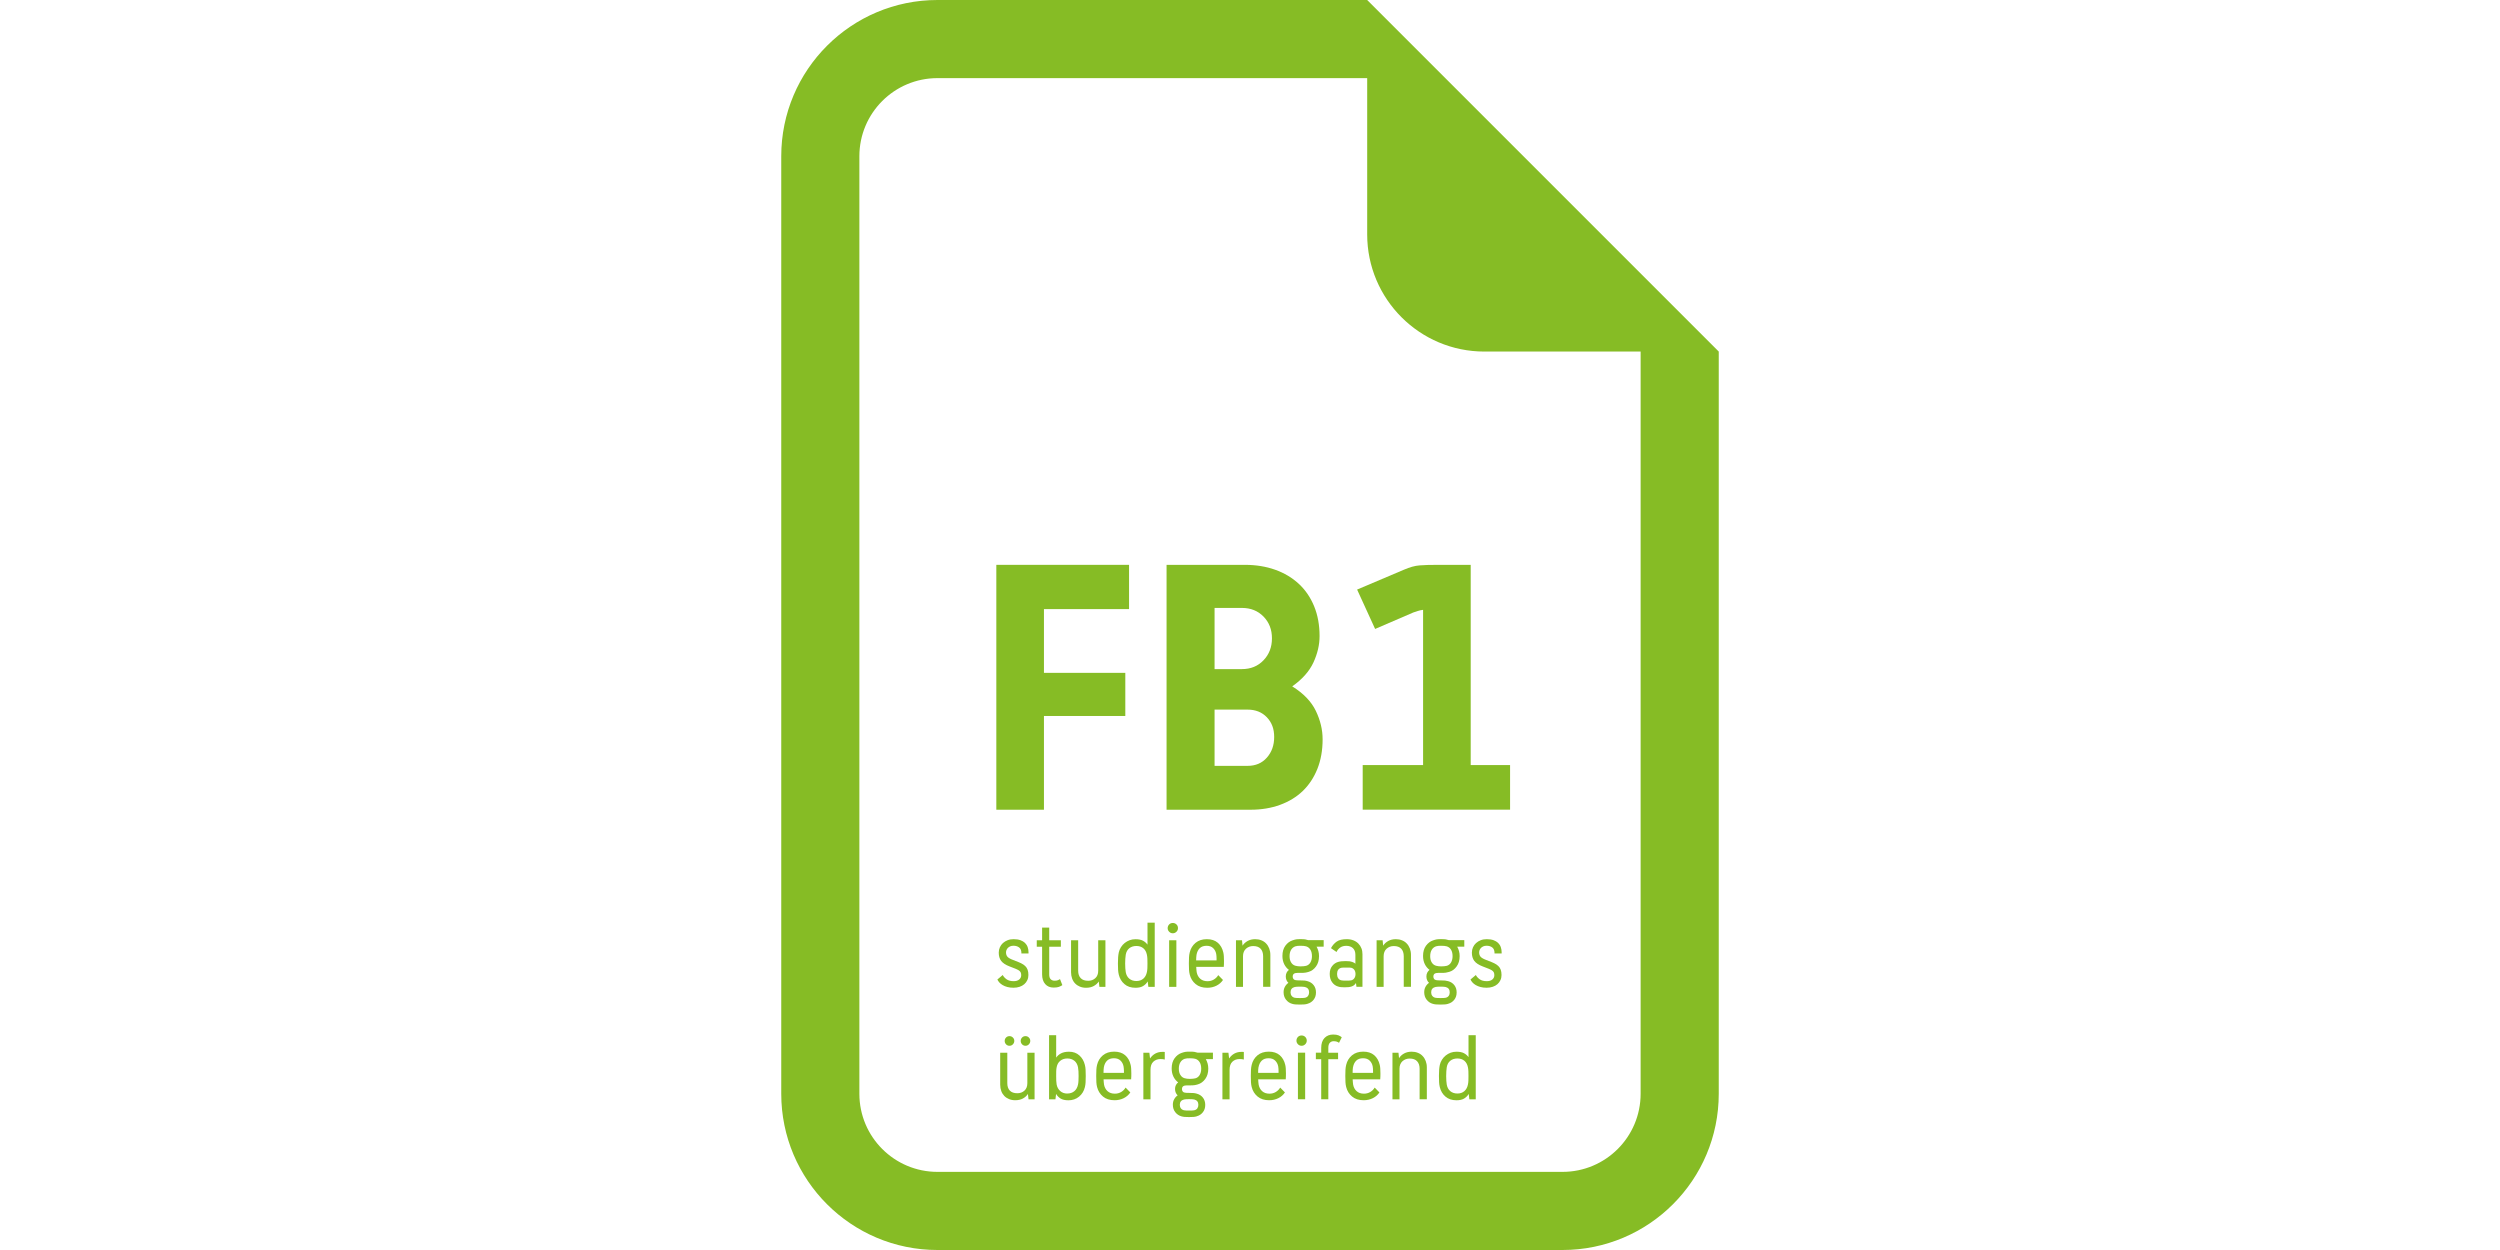 <?xml version="1.0" encoding="UTF-8"?>
<svg xmlns="http://www.w3.org/2000/svg" viewBox="0 0 640 320">
  <defs>
    <style>
      .cls-1 {
        fill: #86bc25;
      }
    </style>
  </defs>
  <g id="Ebene_1" data-name="Ebene 1">
    <path class="cls-1" d="m440,90v190c0,22.09-17.91,40-40,40h-160c-22.09,0-40-17.91-40-40V40c0-22.09,17.91-40,40-40h110l90,90Zm-60,0c-16.57,0-30-13.43-30-30V20h-110c-11.05,0-20,8.95-20,20v240c0,11.05,8.95,20,20,20h160c11.05,0,20-8.95,20-20V90h-40Z"/>
  </g>
  <g id="Ebene_2" data-name="Ebene 2">
    <g id="FB1">
      <g>
        <path class="cls-1" d="m259.87,245.96c.58.21,1.08.42,1.51.62.43.21.79.45,1.07.72.28.27.49.59.62.96.14.37.2.82.2,1.34,0,.48-.09.92-.28,1.32-.18.4-.44.74-.77,1.03-.33.29-.73.51-1.2.67-.47.16-1,.24-1.57.24s-1.12-.06-1.58-.19c-.46-.13-.87-.29-1.2-.49s-.62-.42-.84-.67c-.22-.25-.39-.5-.5-.76l1.37-1.15c.19.4.52.76.97,1.09.46.33,1.07.49,1.84.49.59,0,1.06-.14,1.4-.42s.52-.65.52-1.12c0-.29-.05-.53-.14-.72-.1-.19-.25-.36-.47-.5-.22-.14-.5-.28-.84-.42-.34-.13-.76-.3-1.26-.49l-.26-.1c-1.04-.4-1.76-.88-2.17-1.43-.41-.55-.61-1.25-.61-2.1,0-.5.1-.96.29-1.38.19-.42.46-.79.79-1.09.34-.3.74-.54,1.2-.72.46-.18.98-.26,1.54-.26.67,0,1.25.09,1.73.26.48.18.87.41,1.18.71.3.3.53.65.67,1.06.14.41.22.84.22,1.31v.31h-1.82v-.1c0-.67-.2-1.15-.59-1.44-.39-.29-.87-.43-1.43-.43-.34,0-.62.05-.86.16s-.44.24-.59.4c-.15.16-.27.34-.35.54-.08.2-.12.4-.12.61,0,.48.14.86.41,1.15.27.29.81.58,1.61.86l.34.12Z"/>
        <path class="cls-1" d="m271.12,252.63c-.34.13-.8.19-1.39.19-.91,0-1.63-.3-2.16-.9-.53-.6-.79-1.43-.79-2.48v-7.08h-1.37v-1.66h1.37v-3.24h1.82v3.24h2.98v1.66h-2.98v7.1c0,.56.12.97.37,1.22s.58.38,1,.38c.34,0,.6-.04.8-.11.2-.07.4-.17.59-.3l.6,1.54c-.22.16-.5.3-.84.43Z"/>
        <path class="cls-1" d="m281.3,251.23c-.32.5-.75.89-1.3,1.19-.54.3-1.2.45-1.97.45-.58,0-1.1-.1-1.57-.29-.47-.19-.88-.46-1.21-.8-.34-.34-.6-.76-.78-1.25-.18-.49-.28-1.04-.28-1.64v-8.18h1.82v7.78c0,.83.22,1.47.65,1.92.43.45,1.07.67,1.92.67.72,0,1.33-.22,1.82-.67.5-.45.74-1.08.74-1.9v-7.8h1.85v11.93h-1.54l-.17-1.39Z"/>
        <path class="cls-1" d="m293.8,251.26c-.3.5-.7.89-1.19,1.18-.49.29-1.13.43-1.93.43-1.15,0-2.09-.31-2.82-.94-.73-.62-1.21-1.43-1.45-2.42-.1-.42-.16-.83-.18-1.24-.02-.41-.04-.95-.04-1.62s.02-1.19.05-1.61c.03-.42.09-.82.17-1.22.11-.48.3-.93.56-1.34.26-.42.58-.78.96-1.08.38-.3.8-.54,1.26-.71s.96-.25,1.49-.25c.78,0,1.42.12,1.9.37s.87.59,1.18,1.02v-5.62h1.85v16.42h-1.63l-.17-1.37Zm-2.88-.12c.72,0,1.31-.2,1.78-.61.46-.41.77-.97.91-1.69.06-.27.1-.6.12-.97.02-.38.02-.78.02-1.21s0-.82-.02-1.21c-.02-.39-.06-.73-.12-1.02-.14-.72-.45-1.28-.91-1.67-.46-.39-1.06-.59-1.78-.59s-1.34.19-1.82.58c-.48.38-.78.94-.91,1.66-.05.3-.08.65-.11,1.04s-.04.8-.04,1.21.01.84.04,1.22c.02.38.06.71.11.98.13.72.43,1.28.91,1.68.48.4,1.09.6,1.82.6Z"/>
        <path class="cls-1" d="m300.24,238.92c-.37,0-.68-.13-.94-.4-.26-.26-.38-.57-.38-.92s.13-.68.38-.94c.25-.26.57-.38.94-.38s.68.13.94.38.38.57.38.94-.13.66-.38.92c-.26.26-.57.4-.94.4Zm-.94,13.71v-11.93h1.85v11.93h-1.85Z"/>
        <path class="cls-1" d="m313.08,250.88c-.42.62-.98,1.11-1.68,1.46-.7.35-1.49.53-2.35.53-1.21,0-2.2-.31-2.96-.94-.76-.62-1.27-1.44-1.52-2.45-.1-.4-.16-.8-.18-1.21-.02-.41-.04-.95-.04-1.62s.01-1.19.04-1.61c.02-.42.08-.82.18-1.22.24-1.01.74-1.82,1.49-2.45.75-.62,1.71-.94,2.88-.94s2.1.3,2.81.91,1.18,1.44,1.42,2.5c.06.26.11.57.13.94.02.37.04.78.04,1.25,0,.22,0,.46-.01.71,0,.25-.02.51-.04.78h-7.06c.02.26.03.5.05.72.02.22.04.43.07.62.13.7.43,1.27.9,1.69s1.09.64,1.86.64c.61,0,1.15-.14,1.63-.43.48-.29.86-.66,1.13-1.13l1.22,1.25Zm-6.77-6.46c-.03.19-.06.41-.07.66-.02.25-.03.51-.03.78h5.23v-.5c0-.21,0-.4-.02-.56-.02-.17-.04-.36-.07-.59-.11-.59-.37-1.09-.78-1.49-.41-.4-.97-.6-1.69-.6s-1.32.2-1.74.61c-.42.41-.7.97-.83,1.69Z"/>
        <path class="cls-1" d="m318.23,252.63h-1.82v-11.93h1.54l.14,1.39c.32-.5.75-.89,1.3-1.2.54-.3,1.19-.46,1.94-.46.58,0,1.1.1,1.58.29.48.19.89.46,1.22.82.34.35.6.78.79,1.27.19.5.29,1.04.29,1.63v8.18h-1.85v-7.82c0-.83-.22-1.48-.65-1.93-.43-.46-1.06-.68-1.9-.68-.72,0-1.33.23-1.84.68-.5.46-.76,1.1-.76,1.93v7.82Z"/>
        <path class="cls-1" d="m334.75,256.97c-.27.08-.54.13-.82.16-.27.02-.66.04-1.18.04s-.88-.01-1.16-.04c-.28-.02-.56-.08-.83-.16-.62-.18-1.14-.53-1.55-1.06-.41-.53-.61-1.16-.61-1.9,0-.53.11-1,.34-1.4.22-.41.52-.74.89-1-.21-.19-.37-.42-.49-.7-.12-.27-.18-.58-.18-.94s.07-.7.22-.98c.14-.29.34-.52.58-.7-.5-.37-.9-.85-1.2-1.45s-.46-1.31-.46-2.12c0-1.06.25-1.92.74-2.6s1.1-1.14,1.82-1.38c.19-.06.36-.12.5-.16.14-.04.29-.07.44-.1.15-.02.32-.04.5-.05.18,0,.41-.01.68-.01.51,0,.89.02,1.14.06.25.04.52.11.8.2h3.94v1.66h-1.82c.19.34.34.71.46,1.12.11.41.17.84.17,1.31,0,1.06-.26,1.94-.77,2.64-.51.71-1.14,1.17-1.9,1.39-.32.1-.61.16-.87.2s-.64.06-1.15.06h-.82c-.22,0-.4.02-.53.05-.46.1-.7.39-.7.89,0,.22.06.42.17.59s.29.28.53.32c.11.03.28.05.49.06.22,0,.42.01.61.01.51,0,.9.01,1.18.04.27.02.54.08.82.16.66.18,1.18.52,1.57,1.02.39.5.59,1.12.59,1.86s-.2,1.36-.6,1.87c-.4.51-.92.86-1.56,1.03Zm-1.75-9.58c.54,0,1-.05,1.37-.14.46-.13.83-.41,1.09-.85.26-.44.4-.98.4-1.62,0-.69-.14-1.25-.41-1.68-.27-.43-.64-.71-1.1-.84-.34-.1-.79-.14-1.34-.14-.3,0-.56,0-.78.02-.22.02-.42.06-.61.12-.46.16-.83.45-1.09.88-.26.42-.4.97-.4,1.64s.13,1.18.4,1.61c.26.43.63.71,1.09.84.19.05.4.09.61.12.22.03.48.05.78.05Zm-.24,8.11c.27,0,.52,0,.76-.01.23,0,.42-.03.56-.06.35-.08.62-.24.79-.49s.26-.55.26-.9c0-.74-.35-1.19-1.06-1.37-.14-.03-.33-.05-.56-.07-.23-.02-.48-.02-.76-.02-.26,0-.5,0-.73.02-.23.02-.42.04-.56.07-.72.18-1.08.63-1.08,1.37,0,.35.09.65.28.9.18.25.45.41.8.49.14.03.33.05.56.06.23,0,.48.01.73.01Z"/>
        <path class="cls-1" d="m346.05,252.53c-.26.08-.51.14-.77.17s-.59.05-1.01.05-.72-.01-.97-.04c-.25-.02-.5-.08-.76-.16-.61-.18-1.12-.54-1.52-1.1-.41-.56-.61-1.26-.61-2.11s.2-1.49.61-2.02c.41-.53.92-.88,1.52-1.06.27-.08.56-.14.88-.17s.68-.05,1.09-.05.74.02.97.05c.23.03.48.1.76.19.16.06.3.13.42.19.12.06.23.15.32.26v-2.3c0-.74-.21-1.3-.63-1.7-.42-.4-1-.6-1.72-.6-.61,0-1.12.15-1.54.44-.42.3-.73.68-.94,1.14l-1.42-.98c.37-.7.86-1.26,1.46-1.68s1.46-.62,2.57-.62c.64,0,1.21.1,1.72.3.5.2.93.48,1.27.83.34.35.6.76.78,1.22.18.46.26.96.26,1.49v8.35h-1.54l-.12-.98c-.26.43-.62.73-1.1.89Zm-1.39-1.49c.22,0,.45,0,.67-.01.22,0,.42-.03.58-.06.34-.08.6-.26.8-.55.2-.29.3-.64.3-1.06s-.1-.79-.3-1.07c-.2-.28-.47-.46-.8-.54-.1-.03-.25-.05-.47-.05h-1.55c-.22,0-.39.02-.5.05-.74.18-1.1.71-1.1,1.61,0,.42.09.77.28,1.06.18.29.46.47.83.55.13.03.32.05.56.06.25,0,.48.01.71.01Z"/>
        <path class="cls-1" d="m354.23,252.63h-1.82v-11.93h1.54l.14,1.39c.32-.5.75-.89,1.3-1.2.54-.3,1.19-.46,1.94-.46.58,0,1.1.1,1.58.29.48.19.89.46,1.22.82.34.35.6.78.79,1.27.19.5.29,1.04.29,1.63v8.18h-1.85v-7.82c0-.83-.22-1.48-.65-1.93-.43-.46-1.06-.68-1.9-.68-.72,0-1.33.23-1.84.68-.5.46-.76,1.1-.76,1.93v7.82Z"/>
        <path class="cls-1" d="m370.75,256.97c-.27.08-.54.13-.82.16-.27.02-.66.04-1.18.04s-.88-.01-1.16-.04c-.28-.02-.56-.08-.83-.16-.62-.18-1.14-.53-1.55-1.06-.41-.53-.61-1.16-.61-1.9,0-.53.11-1,.34-1.4.22-.41.52-.74.89-1-.21-.19-.37-.42-.49-.7-.12-.27-.18-.58-.18-.94s.07-.7.22-.98.34-.52.58-.7c-.5-.37-.9-.85-1.2-1.45-.3-.6-.46-1.31-.46-2.12,0-1.06.25-1.92.74-2.6.5-.68,1.1-1.14,1.82-1.38.19-.06.36-.12.5-.16.14-.04.29-.07.44-.1.15-.02.32-.04.5-.05.18,0,.41-.01.68-.01.51,0,.89.02,1.14.06.25.04.52.11.8.2h3.94v1.66h-1.82c.19.34.34.71.46,1.12s.17.84.17,1.31c0,1.06-.26,1.94-.77,2.64-.51.71-1.14,1.17-1.9,1.39-.32.1-.61.16-.86.2s-.64.06-1.15.06h-.82c-.22,0-.4.02-.53.05-.46.1-.7.39-.7.89,0,.22.06.42.17.59.11.17.29.28.53.32.11.03.28.05.49.06.22,0,.42.01.61.01.51,0,.9.01,1.18.04s.54.08.82.16c.66.18,1.18.52,1.57,1.02s.59,1.12.59,1.86-.2,1.36-.6,1.87c-.4.51-.92.86-1.56,1.03Zm-1.75-9.58c.54,0,1-.05,1.37-.14.46-.13.83-.41,1.09-.85.26-.44.4-.98.4-1.62,0-.69-.14-1.25-.41-1.68-.27-.43-.64-.71-1.1-.84-.34-.1-.78-.14-1.34-.14-.3,0-.56,0-.78.02-.22.02-.42.06-.61.12-.46.16-.83.45-1.09.88s-.4.97-.4,1.64.13,1.18.4,1.61.63.71,1.09.84c.19.05.4.09.61.12.22.03.48.05.78.05Zm-.24,8.11c.27,0,.52,0,.76-.01s.42-.03.56-.06c.35-.08.62-.24.79-.49.18-.25.26-.55.26-.9,0-.74-.35-1.19-1.06-1.37-.14-.03-.33-.05-.56-.07-.23-.02-.48-.02-.76-.02-.26,0-.5,0-.73.02-.23.02-.42.04-.56.07-.72.18-1.08.63-1.08,1.37,0,.35.09.65.28.9s.45.41.8.49c.14.03.33.05.56.06s.48.01.73.01Z"/>
        <path class="cls-1" d="m380.99,245.96c.58.21,1.08.42,1.51.62.43.21.79.45,1.07.72.28.27.49.59.62.96.13.37.2.82.2,1.34,0,.48-.09.92-.28,1.32-.18.4-.44.74-.77,1.03-.33.29-.73.51-1.2.67-.47.16-1,.24-1.57.24s-1.12-.06-1.58-.19c-.46-.13-.86-.29-1.2-.49s-.62-.42-.84-.67c-.22-.25-.39-.5-.5-.76l1.37-1.15c.19.4.52.76.97,1.09.46.33,1.07.49,1.84.49.59,0,1.06-.14,1.4-.42.34-.28.52-.65.52-1.12,0-.29-.05-.53-.14-.72-.1-.19-.25-.36-.47-.5-.22-.14-.5-.28-.84-.42-.34-.13-.76-.3-1.26-.49l-.26-.1c-1.04-.4-1.76-.88-2.17-1.43-.41-.55-.61-1.25-.61-2.1,0-.5.1-.96.29-1.38.19-.42.46-.79.79-1.09.34-.3.74-.54,1.2-.72.46-.18.98-.26,1.54-.26.67,0,1.25.09,1.73.26.48.18.87.41,1.18.71.3.3.53.65.67,1.06s.22.84.22,1.31v.31h-1.82v-.1c0-.67-.2-1.15-.59-1.44-.39-.29-.87-.43-1.43-.43-.34,0-.62.05-.86.16s-.44.24-.59.4c-.15.16-.27.34-.35.54-.08.2-.12.4-.12.61,0,.48.14.86.41,1.15.27.29.81.58,1.61.86l.34.12Z"/>
        <path class="cls-1" d="m263.16,280.03c-.32.5-.75.89-1.3,1.19-.54.29-1.2.44-1.97.44-.58,0-1.1-.1-1.57-.29-.47-.19-.88-.46-1.21-.8s-.6-.76-.78-1.25-.28-1.04-.28-1.64v-8.18h1.82v7.78c0,.83.21,1.47.65,1.92.43.45,1.07.67,1.92.67.72,0,1.33-.22,1.82-.67s.74-1.08.74-1.9v-7.8h1.85v11.93h-1.54l-.17-1.39Zm-4.73-12.31c-.35,0-.64-.12-.88-.37-.23-.25-.35-.54-.35-.88s.12-.62.35-.86c.23-.24.52-.36.88-.36s.62.12.87.36.36.53.36.86-.12.63-.36.88c-.24.25-.53.37-.87.37Zm4.1,0c-.35,0-.64-.12-.88-.37-.23-.25-.35-.54-.35-.88s.12-.62.35-.86c.23-.24.52-.36.88-.36s.62.12.86.36c.24.24.36.53.36.86s-.12.63-.36.88c-.24.25-.53.37-.86.37Z"/>
        <path class="cls-1" d="m273.45,281.67c-.8,0-1.45-.15-1.93-.44-.49-.3-.88-.69-1.16-1.19l-.17,1.39h-1.63v-16.42h1.82v5.74c.32-.46.74-.83,1.27-1.1.53-.27,1.2-.41,2.02-.41,1.06,0,1.94.31,2.64.94.7.62,1.18,1.44,1.42,2.45.1.4.16.81.18,1.22.02.42.04.95.04,1.61s-.01,1.21-.04,1.62c-.02.41-.08.82-.18,1.24-.24.99-.74,1.8-1.49,2.42s-1.68.94-2.78.94Zm-.22-1.73c.72,0,1.32-.2,1.8-.6.48-.4.79-.96.94-1.68.06-.27.1-.6.12-.98.02-.38.03-.79.03-1.22s0-.82-.03-1.21c-.02-.39-.06-.74-.12-1.04-.14-.72-.46-1.27-.94-1.66-.48-.38-1.08-.58-1.8-.58s-1.32.2-1.81.6-.79.95-.92,1.66c-.06.29-.1.63-.11,1.02s-.01.8-.01,1.21,0,.84.02,1.21c.02.38.05.7.1.97.13.69.44,1.24.92,1.67s1.09.64,1.81.64Z"/>
        <path class="cls-1" d="m289.36,279.67c-.42.62-.98,1.11-1.68,1.46s-1.49.53-2.35.53c-1.22,0-2.21-.31-2.96-.94s-1.27-1.44-1.52-2.45c-.1-.4-.16-.8-.18-1.21-.02-.41-.04-.95-.04-1.62s.01-1.19.04-1.61c.02-.42.08-.82.18-1.22.24-1.01.74-1.82,1.49-2.45.75-.62,1.71-.94,2.88-.94s2.1.3,2.81.91,1.18,1.44,1.42,2.5c.06.26.11.57.13.94.02.37.04.78.04,1.25,0,.22,0,.46-.01.71,0,.25-.02.51-.04.78h-7.06c.02.26.03.5.05.72.02.22.04.43.07.62.13.7.43,1.27.9,1.69.47.42,1.09.64,1.86.64.61,0,1.15-.14,1.63-.43.48-.29.86-.66,1.13-1.13l1.22,1.25Zm-6.77-6.46c-.03.19-.06.41-.07.66s-.02.51-.02.78h5.23v-.5c0-.21,0-.4-.03-.56-.02-.17-.04-.36-.07-.59-.11-.59-.37-1.09-.78-1.49-.41-.4-.97-.6-1.69-.6s-1.32.2-1.74.61c-.42.41-.7.97-.83,1.69Z"/>
        <path class="cls-1" d="m294.52,281.43h-1.82v-11.93h1.54l.17,1.46c.78-1.12,1.83-1.68,3.14-1.68h.34c.1,0,.19,0,.29.02v1.94c-.18-.05-.36-.08-.55-.1s-.39-.02-.6-.02c-.7,0-1.29.23-1.78.68s-.72,1.15-.72,2.08v7.54Z"/>
        <path class="cls-1" d="m306.4,285.77c-.27.08-.54.13-.82.16-.27.02-.66.04-1.18.04s-.88-.01-1.16-.04c-.28-.02-.56-.08-.83-.16-.62-.18-1.14-.53-1.55-1.06-.41-.53-.61-1.16-.61-1.9,0-.53.11-1,.34-1.4.22-.41.52-.74.89-1-.21-.19-.37-.42-.49-.7-.12-.27-.18-.58-.18-.94s.07-.7.22-.98c.14-.29.34-.52.58-.7-.5-.37-.9-.85-1.2-1.45s-.46-1.31-.46-2.12c0-1.06.25-1.92.74-2.6.5-.68,1.1-1.14,1.82-1.38.19-.06.36-.12.5-.16.14-.04.29-.07.44-.1.15-.02.32-.04.5-.05.18,0,.41-.01.68-.01.51,0,.89.02,1.14.06.25.04.52.11.8.2h3.94v1.66h-1.82c.19.34.34.71.46,1.12.11.41.17.84.17,1.31,0,1.06-.26,1.94-.77,2.64-.51.7-1.14,1.17-1.9,1.39-.32.1-.61.16-.87.2s-.64.06-1.15.06h-.82c-.22,0-.4.02-.53.05-.46.1-.7.39-.7.89,0,.22.06.42.17.59s.29.28.53.32c.11.03.28.05.49.06.22,0,.42.01.61.01.51,0,.9.01,1.18.04.27.02.54.08.82.16.66.18,1.18.52,1.57,1.02.39.5.59,1.12.59,1.86s-.2,1.36-.6,1.87c-.4.51-.92.86-1.56,1.03Zm-1.75-9.58c.54,0,1-.05,1.37-.14.46-.13.83-.41,1.09-.85s.4-.98.4-1.62c0-.69-.14-1.25-.41-1.68-.27-.43-.64-.71-1.1-.84-.34-.1-.79-.14-1.34-.14-.3,0-.56,0-.78.02-.22.02-.42.06-.61.12-.46.16-.83.45-1.09.88-.26.42-.4.97-.4,1.64s.13,1.18.4,1.61c.26.43.63.71,1.09.84.19.05.4.09.61.12.22.03.48.05.78.05Zm-.24,8.11c.27,0,.52,0,.76-.01.23,0,.42-.03.56-.06.35-.08.62-.24.79-.49s.26-.55.26-.9c0-.74-.35-1.19-1.06-1.37-.14-.03-.33-.06-.56-.07-.23-.02-.48-.02-.76-.02-.26,0-.5,0-.73.02-.23.02-.42.04-.56.07-.72.18-1.08.63-1.08,1.37,0,.35.09.65.28.9.18.25.45.41.8.49.14.03.33.05.56.06.23,0,.48.01.73.01Z"/>
        <path class="cls-1" d="m314.76,281.43h-1.82v-11.93h1.54l.17,1.46c.79-1.12,1.83-1.68,3.14-1.68h.34c.1,0,.19,0,.29.02v1.94c-.18-.05-.36-.08-.55-.1s-.39-.02-.6-.02c-.71,0-1.3.23-1.78.68s-.72,1.15-.72,2.08v7.54Z"/>
        <path class="cls-1" d="m328.94,279.67c-.42.62-.98,1.11-1.68,1.46-.71.35-1.49.53-2.35.53-1.22,0-2.2-.31-2.96-.94s-1.27-1.44-1.52-2.45c-.1-.4-.16-.8-.18-1.21s-.04-.95-.04-1.62.01-1.19.04-1.61.08-.82.18-1.22c.24-1.01.74-1.82,1.49-2.45.75-.62,1.71-.94,2.88-.94s2.1.3,2.81.91c.7.61,1.18,1.44,1.42,2.5.06.26.11.57.13.94.02.37.04.78.04,1.25,0,.22,0,.46-.01.71,0,.25-.02.51-.04.78h-7.06c.02.26.03.5.05.72s.04.43.07.62c.13.7.43,1.27.9,1.69.47.42,1.09.64,1.86.64.61,0,1.15-.14,1.63-.43.48-.29.86-.66,1.13-1.13l1.22,1.25Zm-6.77-6.46c-.03.19-.06.41-.07.66-.02.25-.02.51-.02.78h5.23v-.5c0-.21,0-.4-.02-.56s-.04-.36-.07-.59c-.11-.59-.37-1.09-.78-1.49-.41-.4-.97-.6-1.69-.6s-1.32.2-1.74.61c-.42.41-.7.97-.83,1.69Z"/>
        <path class="cls-1" d="m333.21,267.72c-.37,0-.68-.13-.94-.4s-.38-.57-.38-.92.13-.68.38-.94.57-.38.94-.38.68.13.94.38c.25.26.38.57.38.94s-.13.66-.38.92c-.26.26-.57.4-.94.4Zm-.94,13.7v-11.93h1.85v11.93h-1.85Z"/>
        <path class="cls-1" d="m340.05,271.15v10.27h-1.82v-10.27h-1.37v-1.66h1.37v-1.22c0-1.1.28-1.95.84-2.54s1.3-.89,2.21-.89c.59,0,1.05.07,1.38.21.33.14.6.3.83.49l-.7,1.42c-.18-.13-.37-.23-.58-.3-.21-.07-.47-.11-.79-.11-.42,0-.75.14-1,.42-.25.28-.37.7-.37,1.26v1.27h2.5v1.66h-2.5Z"/>
        <path class="cls-1" d="m353.13,279.67c-.42.62-.98,1.11-1.68,1.46-.71.35-1.49.53-2.35.53-1.22,0-2.2-.31-2.96-.94s-1.27-1.44-1.52-2.45c-.1-.4-.16-.8-.18-1.21s-.04-.95-.04-1.62.01-1.19.04-1.61.08-.82.18-1.22c.24-1.01.74-1.82,1.49-2.45.75-.62,1.71-.94,2.88-.94s2.1.3,2.81.91c.7.61,1.18,1.44,1.42,2.5.06.26.11.57.13.94.02.37.04.78.04,1.25,0,.22,0,.46-.01.71,0,.25-.02.51-.04.78h-7.06c.02.26.03.5.05.72s.04.43.07.62c.13.7.43,1.27.9,1.69.47.42,1.09.64,1.86.64.61,0,1.15-.14,1.63-.43.48-.29.86-.66,1.13-1.13l1.22,1.25Zm-6.77-6.46c-.03.19-.06.41-.07.66-.02.25-.02.51-.02.78h5.23v-.5c0-.21,0-.4-.02-.56s-.04-.36-.07-.59c-.11-.59-.37-1.09-.78-1.49-.41-.4-.97-.6-1.69-.6s-1.32.2-1.74.61c-.42.41-.7.97-.83,1.69Z"/>
        <path class="cls-1" d="m358.29,281.43h-1.82v-11.93h1.54l.14,1.39c.32-.5.75-.9,1.3-1.2.54-.3,1.19-.46,1.94-.46.58,0,1.1.1,1.58.29s.89.46,1.22.82c.34.35.6.78.79,1.27.19.5.29,1.04.29,1.63v8.18h-1.85v-7.82c0-.83-.22-1.47-.65-1.93-.43-.46-1.06-.68-1.9-.68-.72,0-1.33.23-1.84.68-.5.46-.76,1.1-.76,1.93v7.82Z"/>
        <path class="cls-1" d="m375.98,280.06c-.3.5-.7.89-1.19,1.18s-1.13.43-1.93.43c-1.15,0-2.09-.31-2.82-.94-.73-.62-1.21-1.43-1.45-2.42-.1-.42-.16-.83-.18-1.24-.02-.41-.04-.95-.04-1.62s.02-1.19.05-1.61.09-.82.17-1.22c.11-.48.3-.93.56-1.34.26-.42.58-.78.96-1.08.38-.3.79-.54,1.26-.71.46-.17.96-.25,1.49-.25.78,0,1.42.12,1.9.37s.87.59,1.18,1.02v-5.62h1.85v16.42h-1.63l-.17-1.37Zm-2.88-.12c.72,0,1.31-.2,1.78-.61.46-.41.77-.97.91-1.69.06-.27.1-.6.12-.97.02-.38.02-.78.02-1.21s0-.82-.02-1.21-.06-.73-.12-1.02c-.14-.72-.45-1.28-.91-1.67-.46-.39-1.06-.59-1.78-.59s-1.34.19-1.82.58c-.48.38-.79.94-.91,1.66-.05.3-.08.65-.11,1.04s-.04.8-.04,1.21.01.84.04,1.22c.02.38.06.71.11.98.13.72.43,1.28.91,1.68.48.4,1.09.6,1.82.6Z"/>
      </g>
      <g>
        <path class="cls-1" d="m255.06,144.6h33.98v11.33h-21.79v16.32h20.83v11.04h-20.83v24h-12.19v-62.69Z"/>
        <path class="cls-1" d="m298.64,207.29v-62.69h20.06c2.82,0,5.39.42,7.73,1.25,2.34.83,4.35,2.03,6.05,3.6,1.7,1.57,3.01,3.49,3.94,5.76.93,2.27,1.39,4.82,1.39,7.63,0,2.24-.53,4.5-1.58,6.77-1.06,2.27-2.87,4.3-5.42,6.1,2.88,1.79,4.9,3.89,6.05,6.29,1.15,2.4,1.73,4.82,1.73,7.25,0,2.82-.45,5.34-1.34,7.58-.9,2.24-2.15,4.13-3.74,5.66-1.6,1.54-3.54,2.72-5.81,3.55-2.27.83-4.79,1.25-7.54,1.25h-21.5Zm12.29-51.65v15.65h7.01c2.24,0,4.08-.75,5.52-2.26,1.44-1.5,2.16-3.38,2.16-5.62s-.72-4.09-2.16-5.57c-1.44-1.47-3.28-2.21-5.52-2.21h-7.01Zm0,26.02v14.4h8.45c2.05,0,3.7-.7,4.94-2.11,1.25-1.41,1.87-3.17,1.87-5.28s-.62-3.73-1.87-5.04c-1.25-1.31-2.9-1.97-4.94-1.97h-8.45Z"/>
        <path class="cls-1" d="m348.85,195.86h15.46v-39.74c-.51.06-.96.16-1.34.29-.38.13-.77.26-1.15.38l-9.79,4.22-4.61-10.08,12-5.09c1.47-.64,2.8-1.01,3.98-1.1,1.18-.1,2.77-.14,4.75-.14h8.35v51.26h10.08v11.42h-37.73v-11.42Z"/>
      </g>
    </g>
  </g>
</svg>